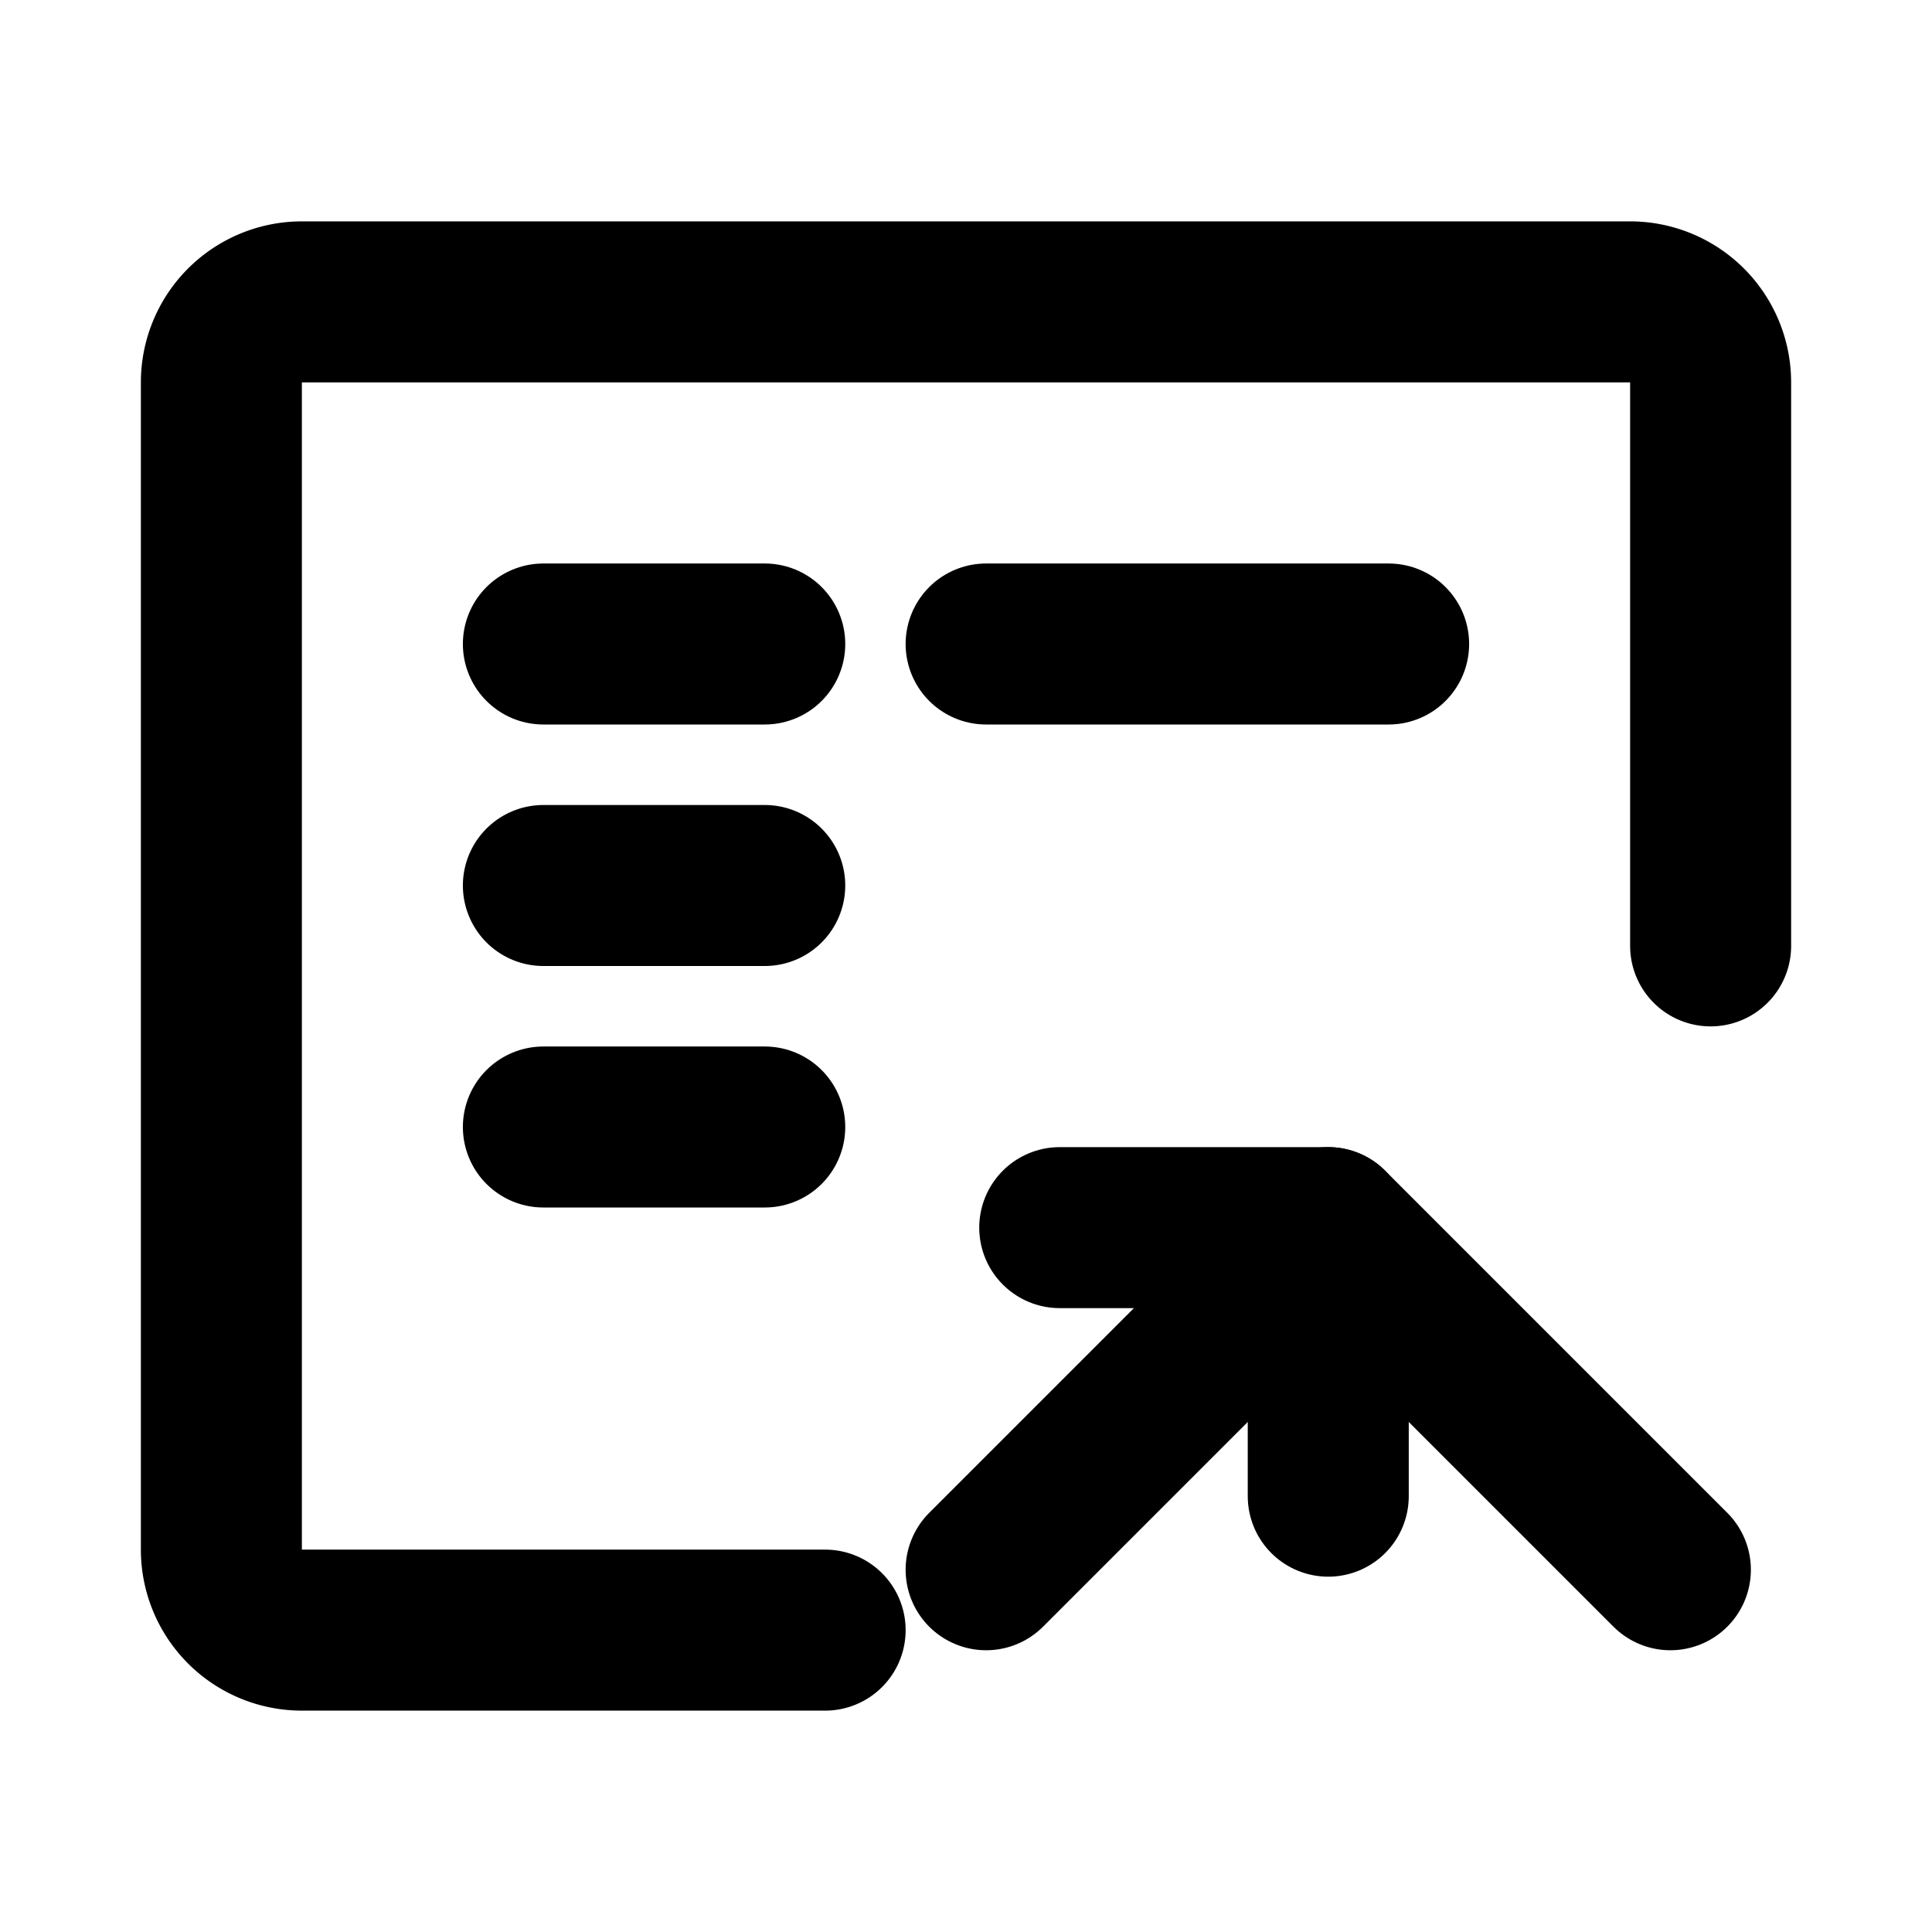 <svg width="48" height="48" fill="none" viewBox="0 0 48 48" xmlns="http://www.w3.org/2000/svg">
  <path d="M20.5 40.5h-13a2 2 0 0 1-2-2v-29a2 2 0 0 1 2-2h33a2 2 0 0 1 2 2v14" stroke="currentColor" stroke-width="4" stroke-linecap="round" stroke-linejoin="round"/>
  <path d="M33 37.172V30.5h-6.671" stroke="currentColor" stroke-width="4" stroke-linecap="round" stroke-linejoin="round"/>
  <path d="M24.5 39 33 30.5l8.5 8.5" stroke="currentColor" stroke-width="4" stroke-linecap="round" stroke-linejoin="round"/>
  <path d="M19 22h-5.5M19 16h-5.5M34.5 16h-10M19 28h-5.5" stroke="currentColor" stroke-width="4" stroke-linecap="round"/>
</svg> 